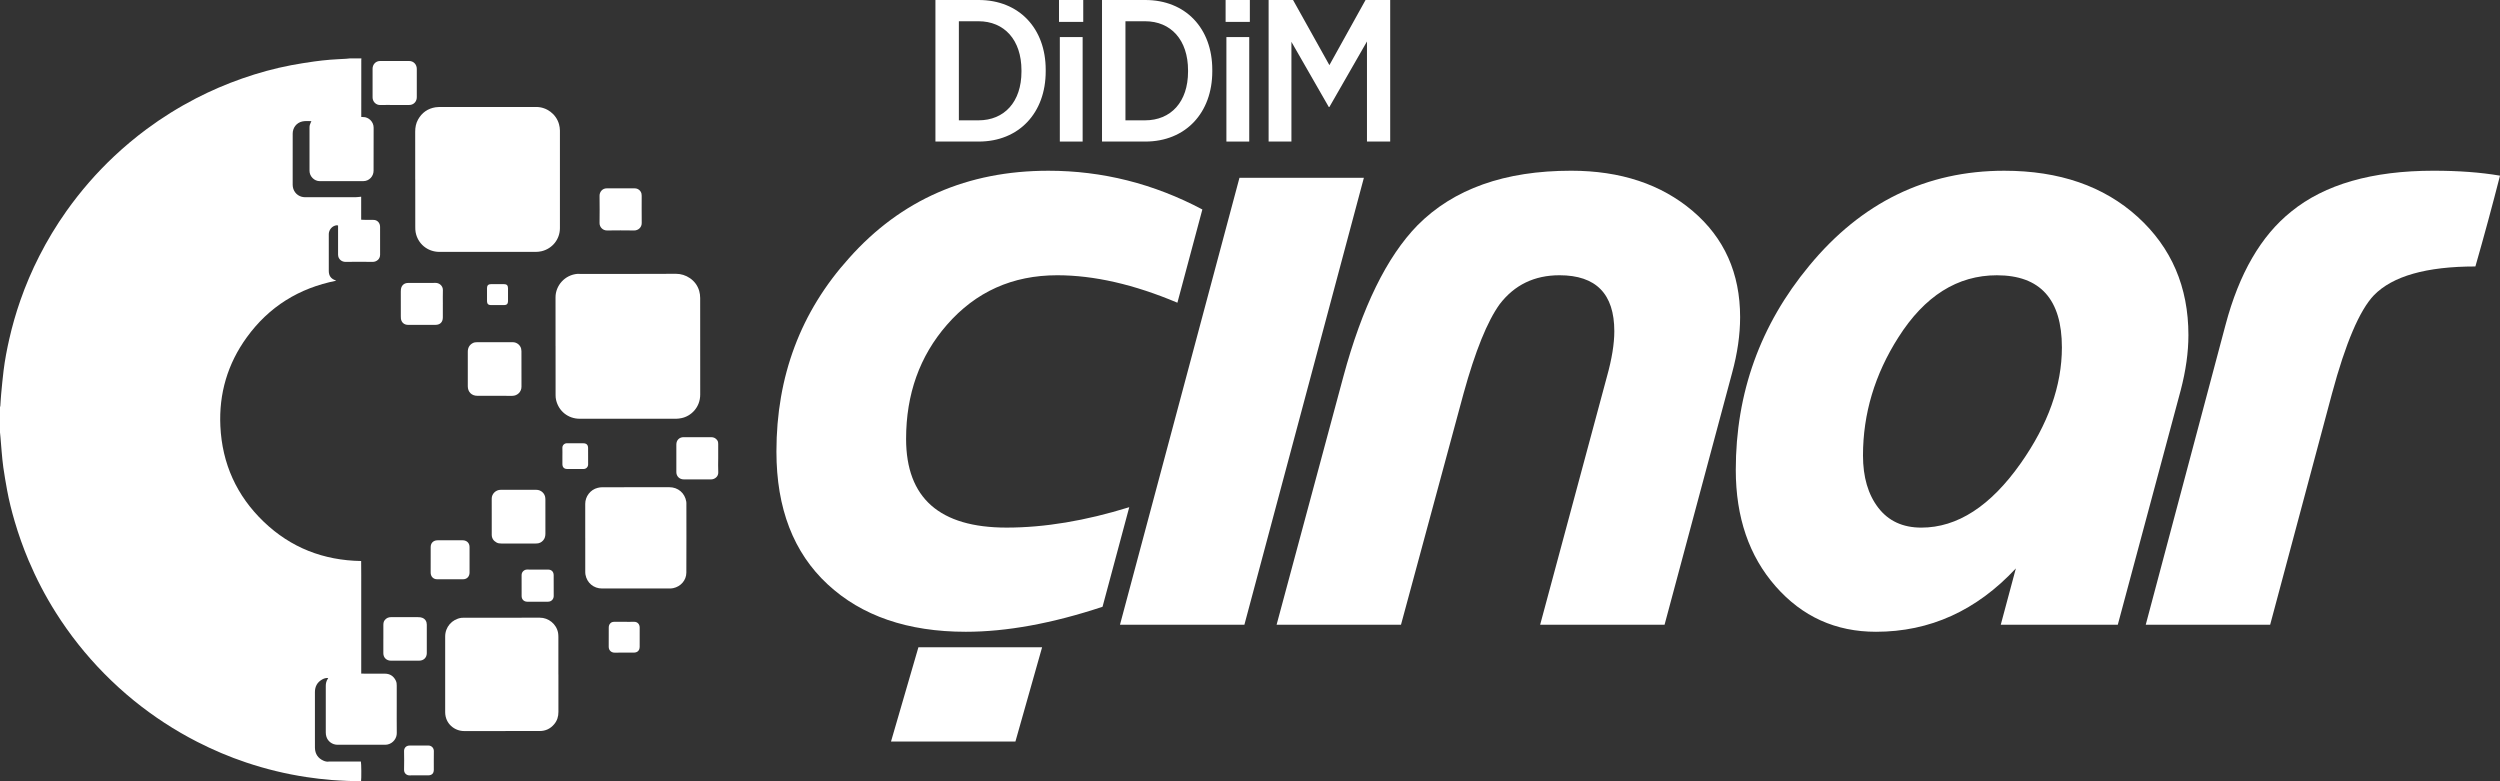 <svg width="128" height="40" viewBox="0 0 128 40" fill="none" xmlns="http://www.w3.org/2000/svg">
<rect x="0" y="0" width="128" height="40" fill="#333333" stroke="none"/>
<g clip-path="url(#clip0_1414_840)">
<path d="M61.561 10.724L60.283 15.499C58.064 14.562 56.013 14.093 54.13 14.093C51.838 14.093 49.955 14.94 48.48 16.634C47.088 18.232 46.392 20.178 46.392 22.472C46.392 25.5 48.108 27.013 51.538 27.013C53.481 27.013 55.575 26.665 57.818 25.968L56.45 31.067C53.871 31.921 51.538 32.347 49.451 32.347C46.476 32.347 44.116 31.536 42.371 29.914C40.626 28.292 39.753 26.028 39.753 23.121C39.753 19.265 40.994 15.961 43.477 13.21C46.128 10.232 49.529 8.742 53.679 8.742C56.438 8.742 59.065 9.403 61.56 10.724" fill="white"/>
<path d="M51.989 37.968L53.356 33.139H47.023L45.619 37.968H51.989Z" fill="white"/>
<path d="M69.831 9.102L63.713 31.986H57.343L63.461 9.102H69.831Z" fill="white"/>
<path d="M89.094 16.237C89.094 17.138 88.957 18.093 88.681 19.102L85.226 31.985H78.856L82.275 19.282C82.527 18.381 82.653 17.606 82.653 16.958C82.653 15.047 81.717 14.093 79.846 14.093C78.562 14.093 77.543 14.586 76.787 15.57C76.152 16.448 75.534 17.973 74.934 20.147L71.731 31.985H65.362L68.78 19.282C69.74 15.727 71.005 13.144 72.577 11.534C74.424 9.672 77.045 8.741 80.44 8.741C82.971 8.741 85.047 9.429 86.666 10.804C88.285 12.18 89.094 13.991 89.094 16.237" fill="white"/>
<path d="M112.047 17.157C112.047 18.034 111.915 18.977 111.651 19.986L108.431 31.986H102.439L103.212 29.103C101.197 31.265 98.81 32.347 96.051 32.347C93.987 32.347 92.275 31.572 90.914 30.022C89.552 28.473 88.872 26.485 88.872 24.058C88.872 20.118 90.125 16.634 92.632 13.607C95.307 10.364 98.636 8.742 102.618 8.742C105.437 8.742 107.713 9.529 109.447 11.102C111.18 12.677 112.047 14.694 112.047 17.157M105.569 17.788C105.569 15.325 104.459 14.094 102.24 14.094C100.225 14.094 98.545 15.151 97.202 17.265C95.99 19.163 95.385 21.182 95.385 23.32C95.385 24.425 95.646 25.317 96.167 25.996C96.689 26.674 97.423 27.014 98.371 27.014C100.218 27.014 101.916 25.915 103.464 23.716C104.867 21.722 105.569 19.746 105.569 17.788L105.569 17.788Z" fill="white"/>
<path d="M128 8.994C127.604 10.543 127.184 12.093 126.74 13.643C124.233 13.643 122.5 14.135 121.541 15.12C120.809 15.89 120.095 17.565 119.399 20.148L116.232 31.986H109.862L113.947 16.634C114.643 14.003 115.765 12.069 117.312 10.832C119.027 9.438 121.456 8.741 124.599 8.741C125.882 8.741 127.016 8.825 128 8.994Z" fill="white"/>
<path d="M47.894 0H50.107C52.175 0 53.54 1.45 53.54 3.572V3.655C53.54 5.777 52.175 7.248 50.107 7.248H47.894V0ZM49.094 1.087V6.161H50.097C51.421 6.161 52.299 5.219 52.299 3.666V3.604C52.299 2.041 51.42 1.088 50.097 1.088H49.094V1.087Z" fill="white"/>
<path d="M54.221 0H55.462V1.121H54.221V0ZM54.263 1.898H55.431V7.248H54.263V1.898Z" fill="white"/>
<path d="M56.423 0H58.636C60.704 0 62.069 1.45 62.069 3.572V3.655C62.069 5.777 60.705 7.248 58.636 7.248H56.423V0ZM57.623 1.087V6.161H58.626C59.95 6.161 60.828 5.219 60.828 3.666V3.604C60.828 2.041 59.949 1.088 58.626 1.088H57.623V1.087Z" fill="white"/>
<path d="M62.751 0H63.992V1.121H62.751V0ZM62.792 1.898H63.961V7.248H62.792V1.898Z" fill="white"/>
<path d="M64.953 0H66.204L68.065 3.335L69.916 0H71.178V7.248H69.989V2.123L68.065 5.478H68.034L66.121 2.143V7.248H64.953V0Z" fill="white"/>
<path d="M18.504 2.989C18.502 3.019 18.498 3.048 18.498 3.078C18.498 4.013 18.498 4.947 18.497 5.882C18.497 5.914 18.497 5.947 18.497 5.988C18.536 5.99 18.568 5.993 18.6 5.993C18.866 5.99 19.132 6.229 19.13 6.537C19.124 7.272 19.127 8.008 19.127 8.743C19.127 9.03 18.895 9.273 18.608 9.273C17.864 9.276 17.12 9.273 16.375 9.275C16.086 9.276 15.848 9.024 15.847 8.75C15.847 8.007 15.847 7.265 15.847 6.523C15.847 6.438 15.869 6.359 15.906 6.284C15.918 6.261 15.928 6.238 15.944 6.202C15.778 6.203 15.623 6.184 15.471 6.22C15.178 6.29 14.987 6.538 14.986 6.843C14.985 7.628 14.986 8.414 14.985 9.199C14.985 9.289 14.984 9.378 14.985 9.468C14.99 9.759 15.172 10.001 15.451 10.076C15.52 10.095 15.595 10.098 15.667 10.098C16.508 10.099 17.348 10.1 18.188 10.098C18.286 10.098 18.384 10.081 18.492 10.071V11.248C18.537 11.251 18.571 11.255 18.606 11.255C18.782 11.257 18.957 11.253 19.132 11.259C19.28 11.263 19.398 11.355 19.442 11.495C19.455 11.535 19.46 11.579 19.46 11.622C19.461 12.096 19.457 12.569 19.461 13.043C19.462 13.278 19.26 13.41 19.086 13.408C18.62 13.402 18.153 13.402 17.686 13.408C17.512 13.41 17.308 13.281 17.309 13.033C17.311 12.678 17.309 12.323 17.309 11.969C17.309 11.831 17.309 11.691 17.309 11.546C17.258 11.526 17.207 11.535 17.158 11.55C16.975 11.608 16.845 11.777 16.834 11.973C16.833 11.99 16.834 12.006 16.834 12.023C16.834 12.639 16.833 13.256 16.834 13.872C16.834 14.117 16.944 14.27 17.173 14.352C17.185 14.356 17.195 14.364 17.212 14.373C15.307 14.75 13.771 15.703 12.635 17.272C11.654 18.625 11.204 20.152 11.283 21.82C11.373 23.741 12.118 25.385 13.505 26.715C14.89 28.043 16.563 28.693 18.491 28.724C18.498 29.206 18.494 29.686 18.495 30.164C18.496 30.645 18.495 31.125 18.495 31.606C18.495 32.083 18.495 32.56 18.495 33.037C18.495 33.517 18.495 33.998 18.495 34.49C18.538 34.49 18.573 34.49 18.609 34.49C18.976 34.49 19.343 34.487 19.711 34.492C19.97 34.495 20.156 34.619 20.268 34.854C20.307 34.934 20.313 35.019 20.313 35.106C20.313 35.421 20.313 35.736 20.313 36.05C20.313 36.544 20.309 37.038 20.315 37.532C20.319 37.793 20.134 38.05 19.855 38.116C19.807 38.127 19.756 38.131 19.707 38.131C18.9 38.132 18.093 38.131 17.285 38.132C17.01 38.132 16.778 37.953 16.71 37.712C16.691 37.647 16.68 37.576 16.68 37.507C16.678 36.709 16.679 35.91 16.68 35.112C16.68 34.986 16.709 34.869 16.778 34.763C16.787 34.75 16.793 34.735 16.804 34.715C16.683 34.703 16.581 34.739 16.487 34.793C16.241 34.934 16.124 35.153 16.124 35.433C16.123 36.212 16.124 36.991 16.124 37.769C16.124 37.945 16.12 38.121 16.125 38.297C16.135 38.599 16.278 38.819 16.555 38.944C16.646 38.984 16.742 39.01 16.844 38.992C16.866 38.988 16.89 38.99 16.913 38.99C17.403 38.99 17.893 38.99 18.383 38.99C18.415 38.99 18.448 38.99 18.477 38.99C18.502 39.068 18.508 39.868 18.486 39.996C18.453 39.997 18.417 40.001 18.383 40C18.178 39.995 17.973 39.99 17.768 39.981C17.501 39.968 17.234 39.956 16.968 39.935C16.54 39.902 16.115 39.849 15.69 39.786C14.639 39.628 13.61 39.377 12.603 39.039C11.74 38.75 10.905 38.395 10.094 37.98C8.944 37.392 7.869 36.69 6.865 35.877C6.328 35.441 5.817 34.975 5.331 34.482C4.393 33.53 3.568 32.489 2.855 31.36C2.319 30.51 1.856 29.622 1.464 28.695C1.187 28.039 0.949 27.369 0.749 26.686C0.596 26.165 0.464 25.639 0.365 25.105C0.293 24.715 0.227 24.324 0.17 23.932C0.13 23.657 0.109 23.38 0.083 23.104C0.061 22.86 0.044 22.616 0.023 22.372C0.016 22.295 0.008 22.217 0 22.14C0 21.709 0 21.278 0 20.848C0.006 20.826 0.015 20.805 0.017 20.782C0.032 20.578 0.04 20.374 0.06 20.171C0.098 19.77 0.134 19.367 0.184 18.967C0.251 18.426 0.354 17.89 0.475 17.358C0.627 16.687 0.817 16.026 1.044 15.376C1.315 14.601 1.637 13.846 2.01 13.114C2.417 12.313 2.88 11.545 3.399 10.812C4.123 9.791 4.939 8.851 5.852 7.994C6.374 7.505 6.921 7.046 7.495 6.62C8.299 6.023 9.146 5.496 10.035 5.036C10.797 4.643 11.582 4.305 12.391 4.022C13.215 3.733 14.055 3.501 14.912 3.338C15.301 3.264 15.693 3.205 16.084 3.148C16.359 3.109 16.635 3.08 16.911 3.057C17.181 3.035 17.452 3.026 17.722 3.009C17.784 3.005 17.846 2.997 17.907 2.991H18.503L18.504 2.989Z" fill="white"/>
<path d="M21.259 9.187C21.259 8.371 21.261 7.556 21.258 6.74C21.258 6.521 21.297 6.312 21.405 6.119C21.602 5.769 21.899 5.557 22.297 5.493C22.358 5.483 22.421 5.478 22.484 5.478C24.142 5.477 25.799 5.478 27.457 5.477C27.993 5.477 28.477 5.841 28.621 6.36C28.65 6.464 28.667 6.575 28.668 6.683C28.671 8.35 28.672 10.017 28.668 11.684C28.666 12.251 28.282 12.728 27.735 12.861C27.633 12.885 27.526 12.897 27.42 12.897C25.782 12.899 24.145 12.898 22.506 12.897C21.871 12.897 21.384 12.462 21.28 11.889C21.263 11.798 21.262 11.704 21.262 11.611C21.261 10.802 21.261 9.994 21.261 9.185H21.259V9.187Z" fill="white"/>
<path d="M28.444 17.721C28.444 16.89 28.447 16.058 28.443 15.226C28.441 14.622 28.919 14.071 29.572 14.021C29.611 14.019 29.651 14.024 29.691 14.024C31.332 14.024 32.973 14.029 34.614 14.019C35.101 14.016 35.638 14.33 35.8 14.897C35.833 15.013 35.849 15.139 35.849 15.26C35.852 16.906 35.851 18.553 35.851 20.2C35.851 20.863 35.376 21.314 34.885 21.409C34.798 21.425 34.709 21.44 34.62 21.44C32.973 21.442 31.325 21.442 29.678 21.44C29.09 21.439 28.605 21.053 28.472 20.48C28.453 20.401 28.446 20.317 28.446 20.235C28.445 19.397 28.445 18.559 28.445 17.72H28.444V17.721Z" fill="white"/>
<path d="M28.591 34.53C28.591 35.17 28.589 35.809 28.591 36.449C28.593 36.687 28.526 36.9 28.373 37.081C28.181 37.31 27.934 37.428 27.636 37.428C26.346 37.429 25.056 37.426 23.766 37.43C23.284 37.432 22.795 37.064 22.793 36.463C22.788 35.171 22.79 33.878 22.793 32.587C22.795 32.101 23.137 31.71 23.613 31.634C23.658 31.627 23.705 31.627 23.751 31.627C25.048 31.627 26.345 31.629 27.641 31.626C28.077 31.625 28.491 31.943 28.574 32.405C28.586 32.476 28.589 32.549 28.589 32.622C28.59 33.258 28.589 33.894 28.589 34.53H28.59H28.591Z" fill="white"/>
<path d="M29.964 27.541C29.964 26.961 29.966 26.381 29.964 25.801C29.962 25.42 30.226 25.07 30.601 24.978C30.677 24.959 30.757 24.947 30.836 24.947C31.98 24.945 33.125 24.945 34.27 24.945C34.718 24.945 35.069 25.248 35.138 25.689C35.141 25.711 35.143 25.734 35.143 25.758C35.143 26.947 35.149 28.136 35.141 29.325C35.138 29.712 34.851 30.031 34.474 30.112C34.41 30.126 34.343 30.131 34.278 30.131C33.127 30.133 31.976 30.133 30.824 30.131C30.392 30.131 30.049 29.84 29.975 29.417C29.965 29.359 29.965 29.298 29.965 29.239C29.964 28.673 29.965 28.106 29.965 27.54L29.964 27.541Z" fill="white"/>
<path d="M25.332 17.521C25.636 17.521 25.94 17.522 26.244 17.52C26.481 17.518 26.645 17.69 26.683 17.854C26.693 17.896 26.698 17.939 26.698 17.982C26.699 18.588 26.696 19.194 26.7 19.8C26.702 20.061 26.487 20.269 26.227 20.267C25.631 20.262 25.036 20.265 24.441 20.265C24.15 20.265 23.954 20.073 23.951 19.782C23.948 19.537 23.951 19.292 23.951 19.046C23.951 18.702 23.949 18.357 23.951 18.013C23.951 17.82 24.024 17.666 24.199 17.57C24.274 17.528 24.355 17.52 24.439 17.52C24.736 17.52 25.034 17.52 25.332 17.52V17.521Z" fill="white"/>
<path d="M25.177 26.45C25.177 26.145 25.181 25.84 25.176 25.535C25.171 25.283 25.391 25.078 25.628 25.079C26.24 25.083 26.852 25.083 27.463 25.079C27.705 25.078 27.902 25.271 27.919 25.492C27.921 25.522 27.924 25.551 27.924 25.581C27.925 26.16 27.925 26.74 27.925 27.32C27.925 27.45 27.897 27.57 27.808 27.67C27.721 27.769 27.61 27.822 27.478 27.827C27.402 27.83 27.326 27.828 27.249 27.828C26.724 27.828 26.198 27.827 25.672 27.828C25.584 27.828 25.499 27.819 25.422 27.776C25.269 27.692 25.179 27.563 25.177 27.384C25.175 27.073 25.177 26.762 25.177 26.45Z" fill="white"/>
<path d="M20.202 5.376C19.96 5.376 19.719 5.369 19.477 5.377C19.255 5.385 19.074 5.211 19.076 4.981C19.081 4.494 19.081 4.007 19.076 3.52C19.073 3.318 19.223 3.121 19.466 3.123C19.959 3.126 20.451 3.126 20.944 3.123C21.18 3.121 21.34 3.306 21.34 3.529C21.34 4.009 21.341 4.489 21.34 4.97C21.34 5.158 21.238 5.305 21.072 5.357C21.029 5.371 20.982 5.375 20.936 5.375C20.691 5.376 20.446 5.375 20.201 5.375L20.202 5.376Z" fill="white"/>
<path d="M19.628 32.707C19.628 32.475 19.628 32.243 19.628 32.011C19.628 31.921 19.636 31.832 19.694 31.756C19.778 31.644 19.892 31.597 20.029 31.597C20.231 31.597 20.433 31.597 20.635 31.597C20.9 31.597 21.164 31.595 21.429 31.599C21.497 31.6 21.57 31.608 21.631 31.635C21.78 31.699 21.851 31.825 21.852 31.983C21.856 32.47 21.857 32.957 21.852 33.444C21.85 33.669 21.692 33.824 21.467 33.826C20.981 33.83 20.494 33.828 20.008 33.826C19.8 33.825 19.626 33.681 19.627 33.442C19.627 33.197 19.627 32.952 19.627 32.707H19.628Z" fill="white"/>
<path d="M31.774 9.644C32.016 9.644 32.257 9.645 32.498 9.644C32.683 9.643 32.815 9.779 32.844 9.917C32.852 9.952 32.854 9.988 32.854 10.025C32.855 10.489 32.85 10.952 32.856 11.416C32.86 11.653 32.664 11.803 32.469 11.8C32.006 11.793 31.543 11.793 31.08 11.8C30.858 11.802 30.695 11.623 30.697 11.421C30.703 10.954 30.703 10.487 30.697 10.021C30.695 9.83 30.841 9.639 31.07 9.643C31.304 9.647 31.539 9.644 31.774 9.644L31.774 9.644Z" fill="white"/>
<path d="M36.772 23.466C36.772 23.704 36.762 23.943 36.775 24.181C36.787 24.407 36.583 24.545 36.413 24.545C36.274 24.545 36.136 24.545 35.997 24.545C35.669 24.545 35.342 24.545 35.014 24.545C34.833 24.544 34.695 24.446 34.645 24.285C34.633 24.248 34.629 24.207 34.629 24.168C34.628 23.698 34.627 23.227 34.629 22.757C34.629 22.535 34.782 22.383 35.002 22.383C35.472 22.382 35.941 22.383 36.411 22.383C36.546 22.383 36.653 22.436 36.729 22.55C36.766 22.606 36.772 22.667 36.772 22.731C36.772 22.976 36.772 23.221 36.772 23.466V23.466Z" fill="white"/>
<path d="M22.673 15.566C22.673 15.795 22.674 16.023 22.673 16.252C22.673 16.494 22.532 16.633 22.292 16.633C21.826 16.632 21.36 16.633 20.893 16.633C20.695 16.633 20.554 16.512 20.527 16.315C20.522 16.279 20.522 16.243 20.522 16.206C20.521 15.779 20.521 15.351 20.521 14.924C20.521 14.884 20.522 14.845 20.528 14.806C20.556 14.609 20.696 14.487 20.894 14.487C21.364 14.486 21.834 14.491 22.303 14.484C22.479 14.481 22.684 14.625 22.676 14.861C22.668 15.096 22.674 15.331 22.674 15.566L22.673 15.566Z" fill="white"/>
<path d="M24.041 28.663C24.041 28.882 24.041 29.1 24.041 29.319C24.04 29.514 23.91 29.656 23.716 29.658C23.27 29.662 22.823 29.662 22.377 29.658C22.177 29.656 22.049 29.513 22.05 29.312C22.051 28.878 22.051 28.445 22.051 28.011C22.051 27.814 22.173 27.68 22.369 27.664C22.395 27.662 22.422 27.662 22.448 27.662C22.845 27.662 23.242 27.662 23.639 27.662C23.668 27.662 23.698 27.662 23.728 27.664C23.918 27.683 24.04 27.816 24.041 28.008C24.041 28.227 24.041 28.445 24.041 28.664V28.663Z" fill="white"/>
<path d="M27.53 29.162C27.706 29.162 27.881 29.161 28.056 29.162C28.238 29.163 28.347 29.27 28.348 29.451C28.35 29.805 28.345 30.16 28.35 30.514C28.352 30.661 28.245 30.807 28.056 30.808C27.702 30.81 27.348 30.81 26.995 30.808C26.824 30.806 26.708 30.69 26.707 30.519C26.705 30.162 26.708 29.804 26.706 29.446C26.705 29.267 26.858 29.155 26.996 29.161C27.174 29.168 27.353 29.162 27.531 29.162L27.53 29.162Z" fill="white"/>
<path d="M31.968 31.837C32.13 31.837 32.292 31.842 32.454 31.836C32.651 31.829 32.753 31.973 32.752 32.132C32.752 32.459 32.754 32.787 32.751 33.115C32.749 33.307 32.638 33.414 32.445 33.414C32.121 33.415 31.798 33.41 31.474 33.416C31.312 33.419 31.163 33.311 31.166 33.107C31.171 32.783 31.169 32.458 31.168 32.134C31.168 32.047 31.191 31.97 31.253 31.909C31.307 31.854 31.377 31.837 31.452 31.837C31.624 31.837 31.796 31.837 31.968 31.837H31.968Z" fill="white"/>
<path d="M21.437 39.698C21.285 39.698 21.133 39.691 20.981 39.7C20.832 39.709 20.683 39.598 20.688 39.413C20.696 39.096 20.694 38.777 20.688 38.459C20.686 38.301 20.787 38.173 20.972 38.172C21.29 38.169 21.607 38.172 21.925 38.17C22.106 38.17 22.216 38.31 22.213 38.456C22.207 38.773 22.213 39.092 22.211 39.41C22.211 39.599 22.112 39.696 21.923 39.698C21.919 39.698 21.916 39.698 21.913 39.698C21.754 39.698 21.595 39.698 21.437 39.698H21.437Z" fill="white"/>
<path d="M28.795 23.353C28.795 23.214 28.8 23.075 28.794 22.936C28.788 22.799 28.892 22.692 29.034 22.694C29.312 22.699 29.589 22.694 29.866 22.696C30.029 22.697 30.11 22.778 30.11 22.941C30.112 23.219 30.108 23.497 30.112 23.774C30.114 23.906 30.015 24.013 29.876 24.013C29.595 24.014 29.315 24.015 29.034 24.012C28.881 24.01 28.798 23.922 28.795 23.769C28.794 23.7 28.795 23.631 28.795 23.561C28.795 23.491 28.795 23.422 28.795 23.353Z" fill="white"/>
<path d="M26.01 15.087C26.01 15.199 26.011 15.312 26.01 15.424C26.009 15.554 25.945 15.62 25.815 15.621C25.587 15.623 25.359 15.623 25.131 15.621C25.001 15.62 24.937 15.555 24.935 15.425C24.932 15.197 24.932 14.969 24.935 14.74C24.937 14.612 25.005 14.549 25.136 14.548C25.36 14.546 25.585 14.546 25.809 14.548C25.945 14.549 26.008 14.613 26.01 14.75C26.012 14.863 26.01 14.975 26.01 15.088V15.087Z" fill="white"/>
</g>
<defs>
<clipPath id="clip0_1414_840">
<rect width="128" height="40" fill="white"/>
</clipPath>
</defs>
</svg>
